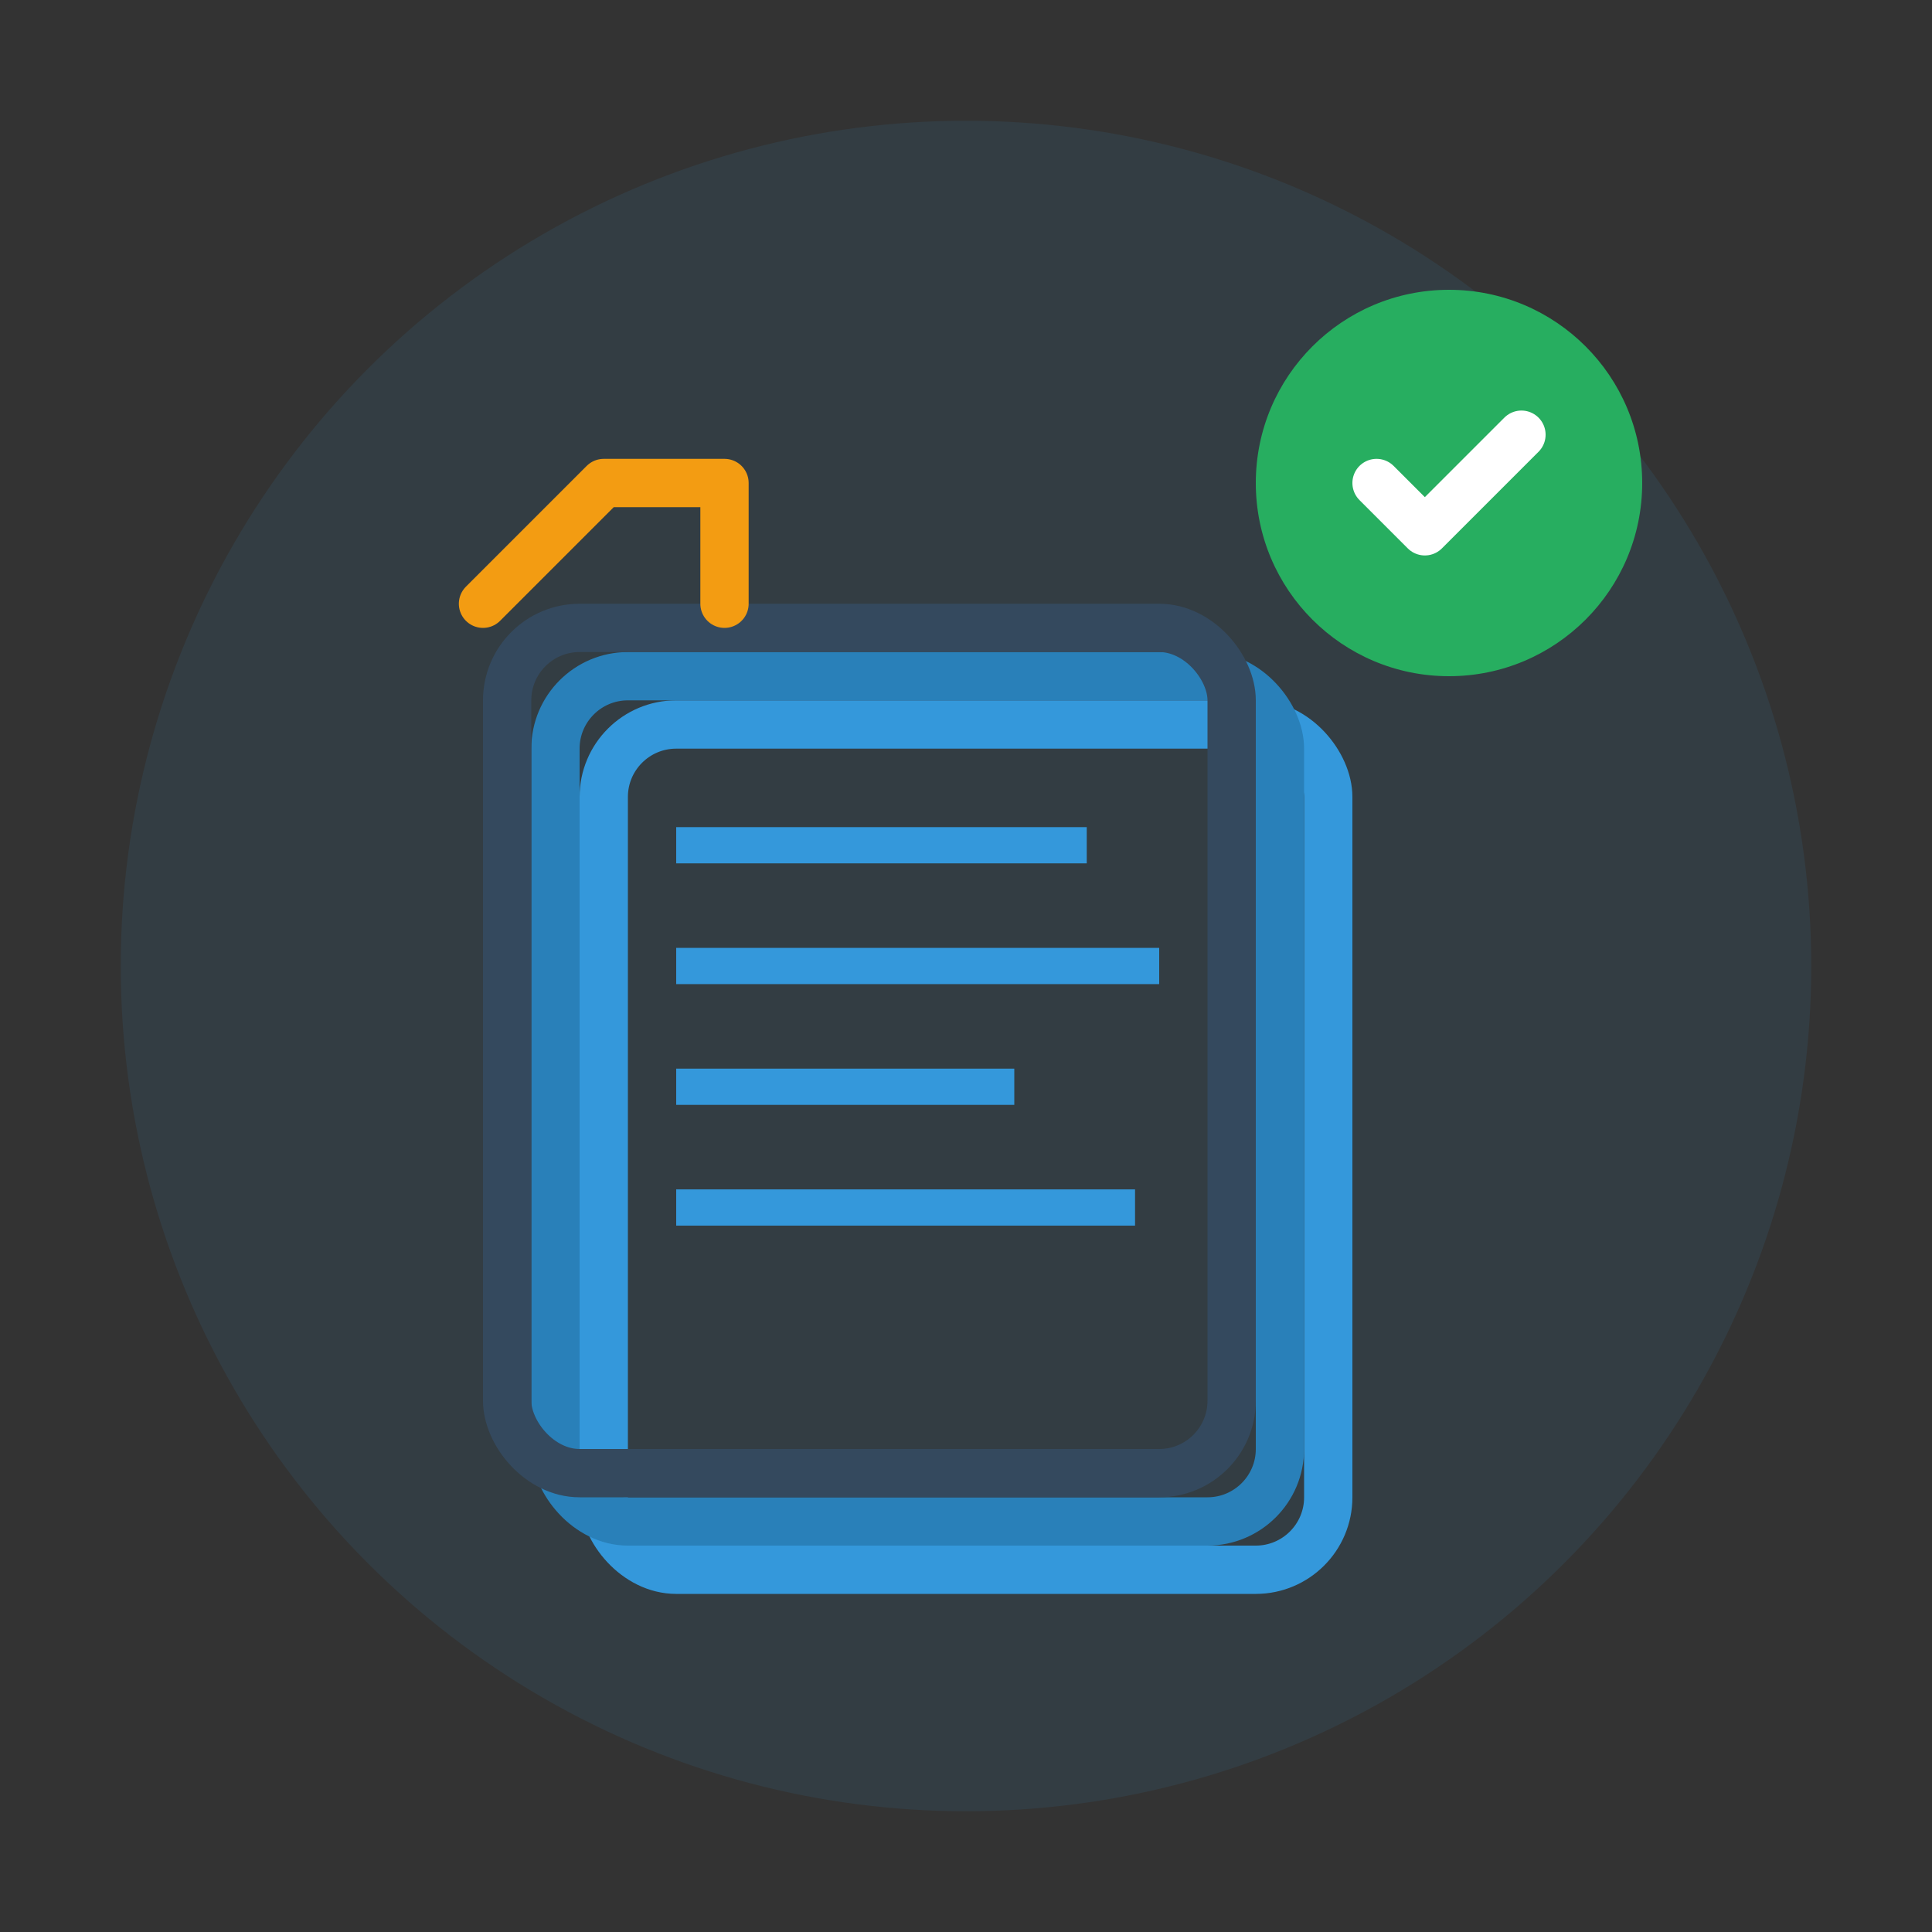 <svg width="80" height="80" viewBox="0 0 80 80" fill="none" xmlns="http://www.w3.org/2000/svg">
  <rect x="0" y="0" width="80" height="80" fill="#333333" stroke="none"/>
  <!-- Background circle -->
  <circle cx="40" cy="40" r="35" fill="#3498db" opacity="0.1"/>
  
  <!-- Document stack -->
  <rect x="25" y="30" width="30" height="35" rx="3" fill="none" stroke="#3498db" stroke-width="2"/>
  <rect x="23" y="28" width="30" height="35" rx="3" fill="none" stroke="#2980b9" stroke-width="2"/>
  <rect x="21" y="26" width="30" height="35" rx="3" fill="none" stroke="#34495e" stroke-width="2"/>
  
  <!-- Document lines -->
  <line x1="28" y1="35" x2="45" y2="35" stroke="#3498db" stroke-width="1.5"/>
  <line x1="28" y1="40" x2="48" y2="40" stroke="#3498db" stroke-width="1.5"/>
  <line x1="28" y1="45" x2="42" y2="45" stroke="#3498db" stroke-width="1.5"/>
  <line x1="28" y1="50" x2="47" y2="50" stroke="#3498db" stroke-width="1.5"/>
  
  <!-- Checkmark -->
  <circle cx="60" cy="20" r="8" fill="#27ae60"/>
  <path d="M57 20 L59 22 L63 18" stroke="white" stroke-width="2" stroke-linecap="round" stroke-linejoin="round"/>
  
  <!-- Folder tab -->
  <path d="M20 25 L25 20 L30 20 L30 25" fill="none" stroke="#f39c12" stroke-width="2" stroke-linecap="round" stroke-linejoin="round"/>
</svg>
